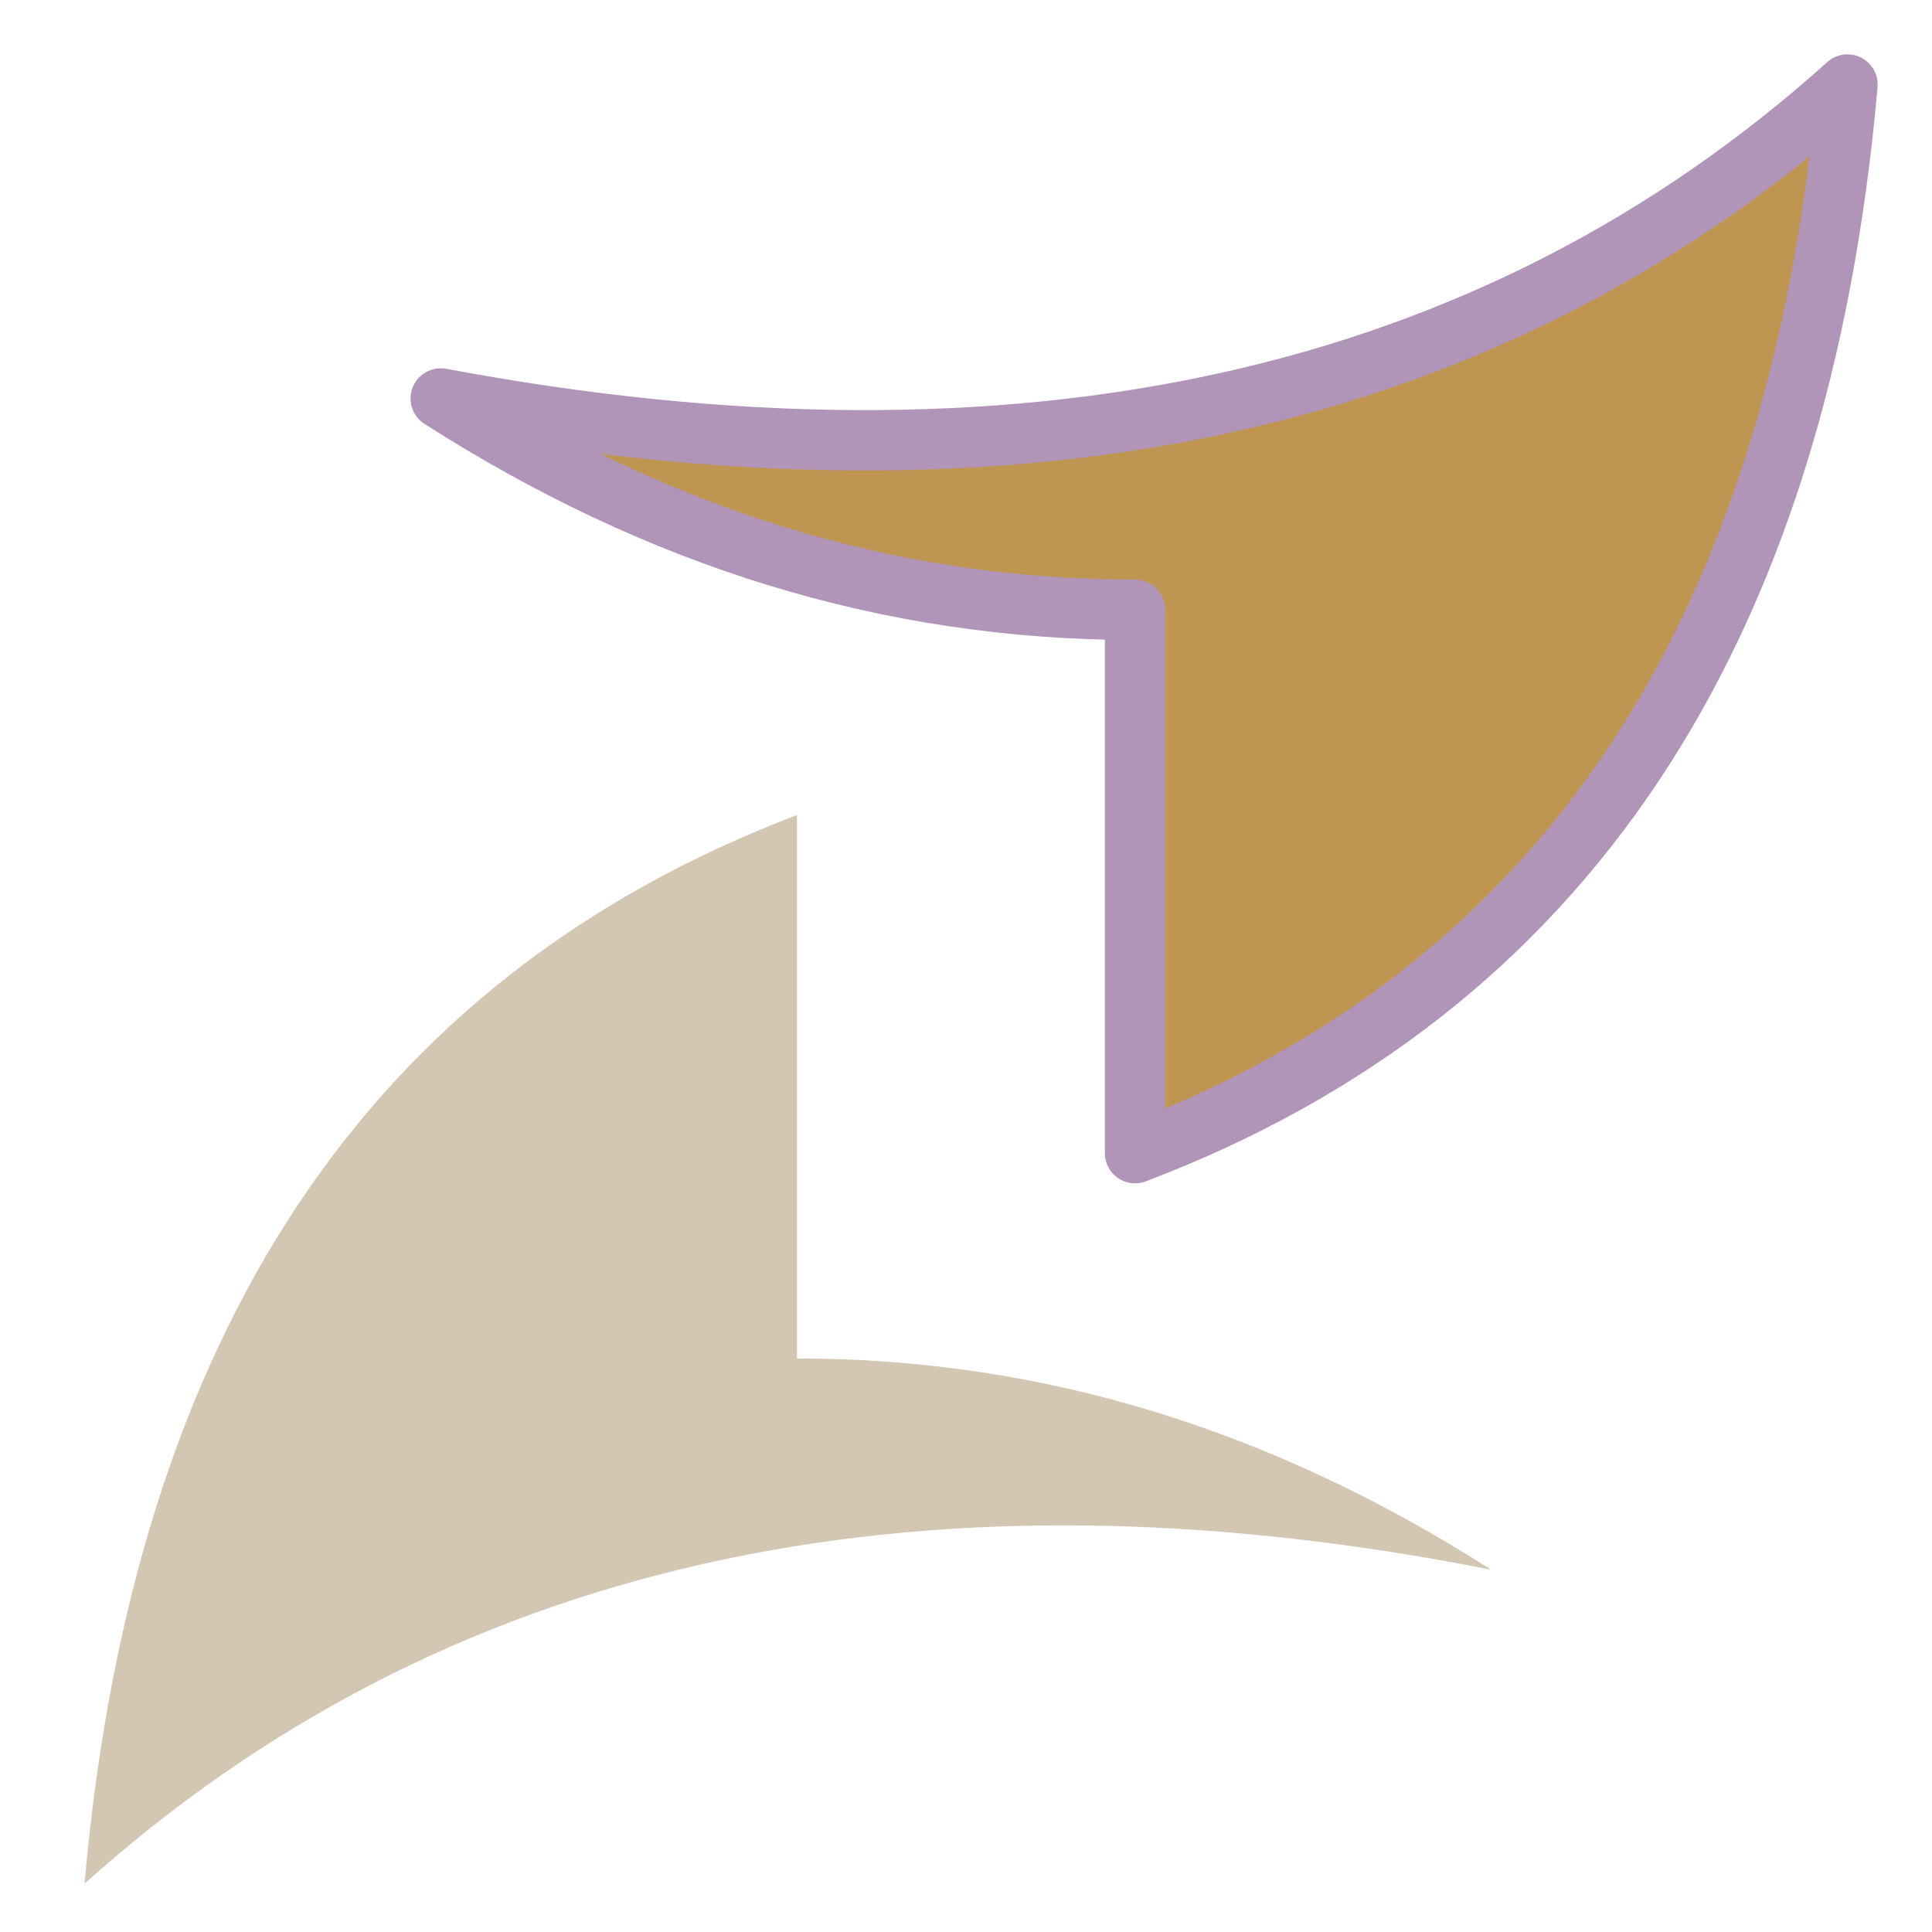 <?xml version="1.0" encoding="utf-8"?>
<!-- Generator: Adobe Illustrator 23.0.1, SVG Export Plug-In . SVG Version: 6.00 Build 0)  -->
<svg version="1.1" xmlns="http://www.w3.org/2000/svg" xmlns:xlink="http://www.w3.org/1999/xlink" x="0px" y="0px"
	 viewBox="0 0 32 32" style="enable-background:new 0 0 32 32;" xml:space="preserve">
<style type="text/css">
	.st0{display:none;fill:#D3C7B3;}
	.st1{fill:#D3C7B3;}
	.st2{fill:#BF9552;stroke:#B095B9;stroke-linecap:round;stroke-linejoin:round;}
	.st3{display:none;}
	.st4{display:inline;fill:#927441;}
	.st5{display:inline;fill:#BF9552;stroke:#8C49A3;stroke-linecap:round;stroke-linejoin:round;}
</style>
<g id="Layer_1">
	<path class="st0" d="M5395.5,2000c8.3-99.4,51.6-164,129.8-193.9v98.5c45.1,0,87.2,12.6,126,37.9
		C5545.7,1922.7,5460.4,1941.9,5395.5,2000"/>
	<path class="st1" d="M1.4,31.2c0.8-9.1,4.7-15,11.8-17.7v9c4.1,0,7.9,1.2,11.5,3.5C15.1,24.1,7.3,25.9,1.4,31.2"/>
	<path class="st2" d="M30.6,1.4c-0.8,9.1-4.7,15-11.8,17.7v-9c-4.1,0-7.9-1.2-11.5-3.5C16.9,8.4,24.7,6.7,30.6,1.4z"/>
</g>
<g id="Layer_2" class="st3">
	<path class="st4" d="M1.5,30.7c0.7-9,4.7-14.8,11.7-17.5v8.9c4.1,0,7.9,1.1,11.4,3.4C15.1,23.8,7.4,25.5,1.5,30.7"/>
	<path class="st5" d="M30.5,1.3c-0.7,9-4.7,14.8-11.7,17.5V9.9c-4.1,0-7.9-1.1-11.4-3.4C16.9,8.2,24.6,6.5,30.5,1.3z"/>
</g>
</svg>
